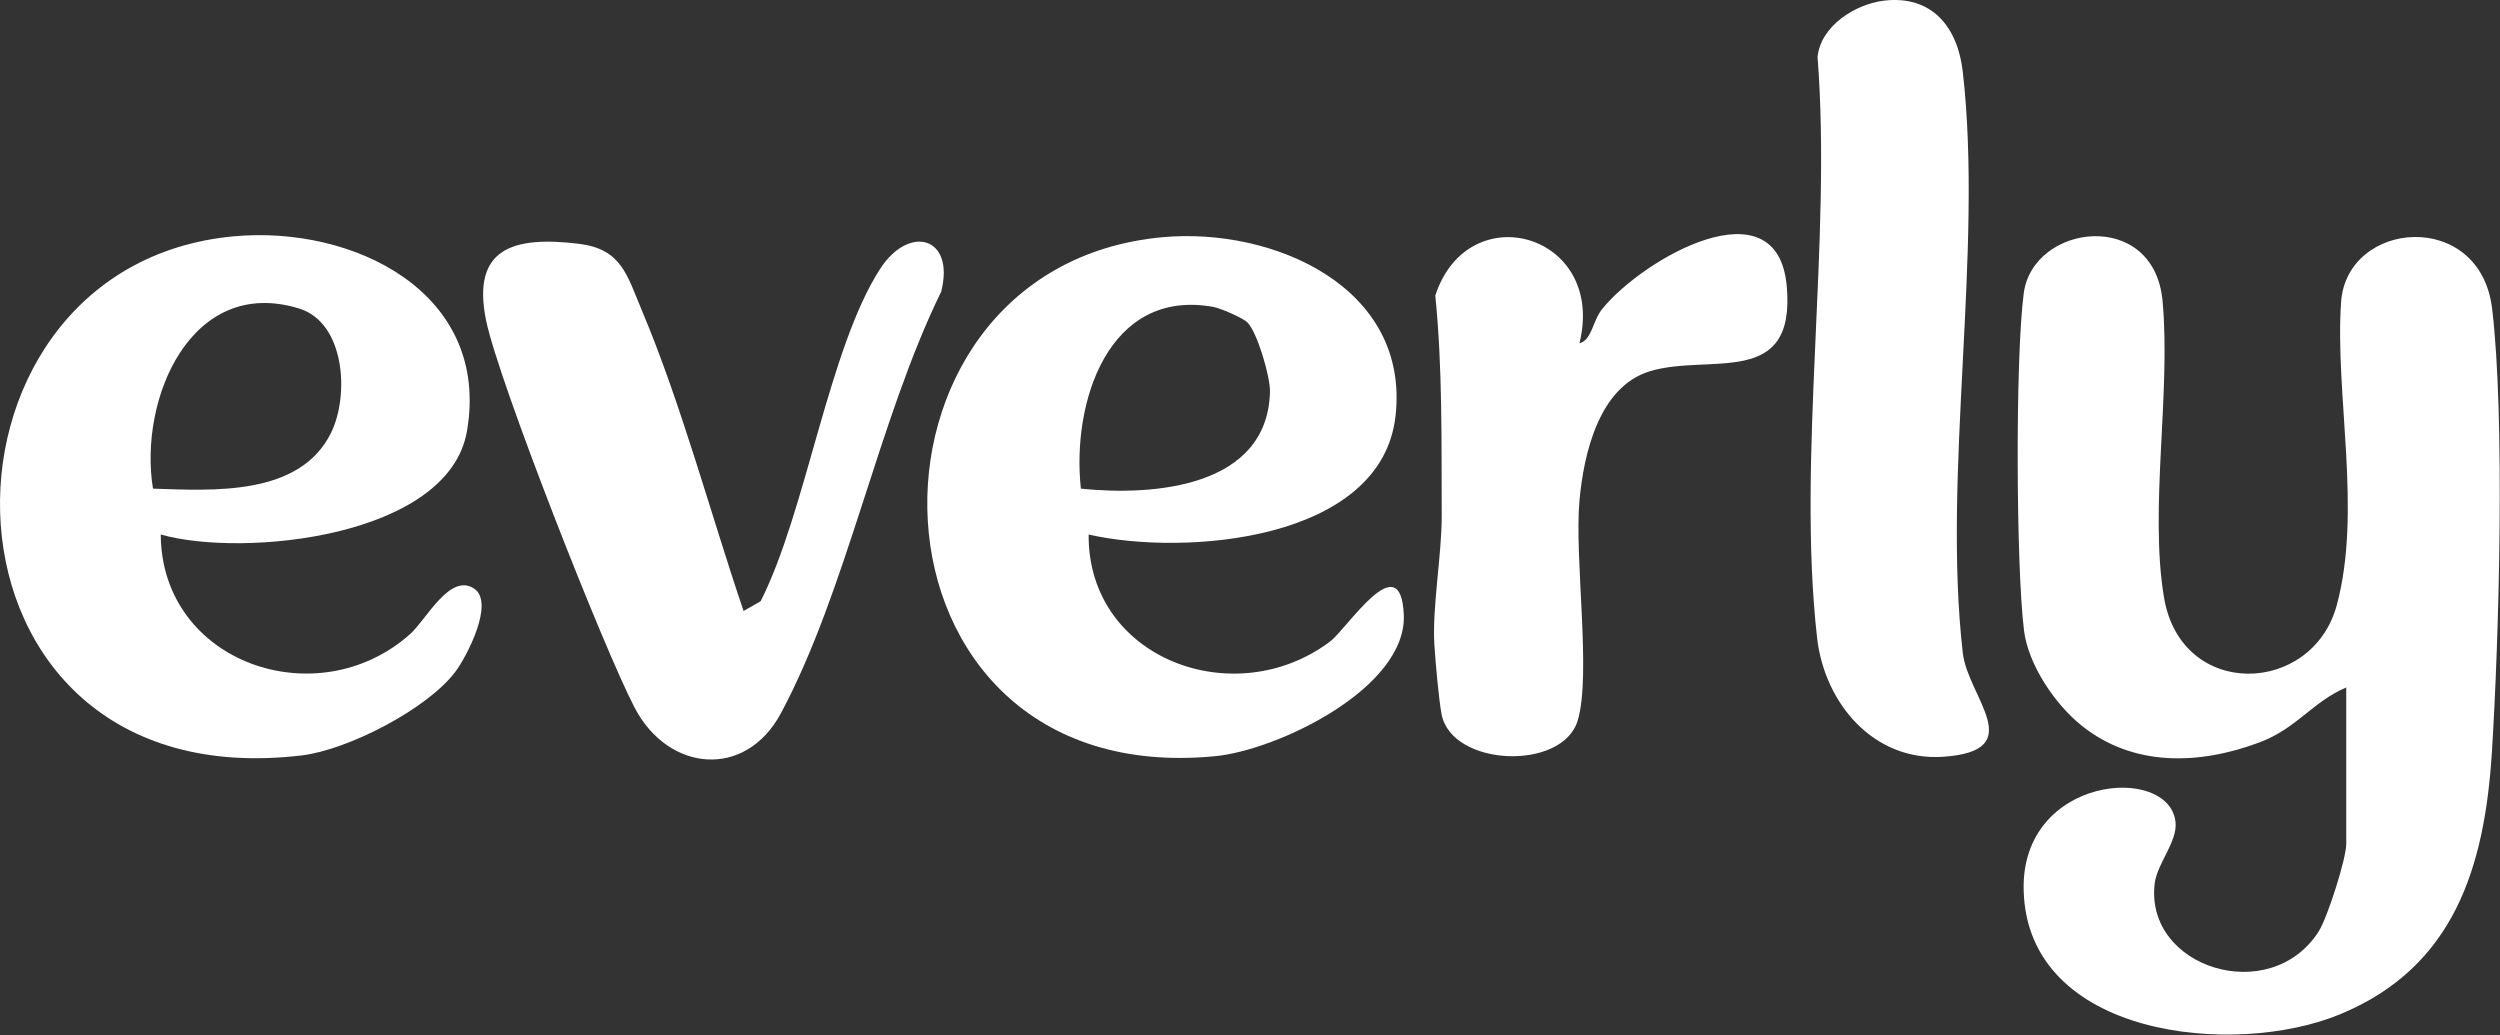 <svg width="5070" height="2099" viewBox="0 0 5070 2099" fill="none" xmlns="http://www.w3.org/2000/svg">
<rect x="0" y="0" width="5070" height="2099" fill="#333333" stroke="none"/>
<g clip-path="url(#clip0_2017_18)">
<path d="M4758.18 1394.13C4689.68 1423.19 4658.44 1477 4582.21 1505.56C4459.46 1551.54 4326.22 1555.36 4221.67 1471.64C4167.63 1428.36 4113.21 1348.37 4104.62 1278.19C4088.5 1146.51 4086.91 724.299 4104.18 594.619C4122.97 453.529 4368.27 422.279 4385.65 610.229C4402.86 796.309 4358.43 1032.81 4388.67 1212.06C4423.7 1419.71 4689.3 1410.41 4738.88 1227.55C4790.66 1036.57 4734.99 800.829 4747.68 612.989C4758.97 445.739 5029.74 422.919 5054.04 626.089C5080.4 846.569 5068.08 1295.32 5053.52 1525.81C5038.91 1757.05 4977.87 1960.74 4746.17 2056.78C4531.45 2145.78 4111.44 2103.79 4103.98 1805.43C4098.16 1572.42 4400.26 1548.48 4412.03 1667.8C4415.88 1706.84 4374.65 1751.7 4369.79 1791.05C4348.51 1962.98 4604.07 2042.9 4702.28 1888.95C4720.29 1860.72 4758.18 1740.86 4758.18 1712.07V1394.14V1394.13Z" fill="white"/>
<path d="M325.99 1084C327.26 1344.46 643.53 1453.59 831.69 1285.93C864.71 1256.51 912.82 1160.33 961.98 1194.05C1003.28 1222.37 946.93 1330.98 923.62 1362.09C866.83 1437.9 705.41 1520.82 611.86 1531.98C-173.23 1625.63 -184.75 540.38 473.74 479.29C717.86 456.64 994.79 593.99 947.12 873.78C910.32 1089.77 493.79 1131.57 325.99 1084ZM310.25 990.98C431.16 994.89 607.791 1006.71 671.281 877.92C708.991 801.42 699.661 654.29 606.651 625.68C387.561 558.28 280.64 809.69 310.24 990.98H310.25Z" fill="white"/>
<path d="M2207.74 1084.03C2205.84 1336.77 2504.19 1446.56 2697.43 1300.96C2732.31 1274.68 2840.86 1103.58 2846.89 1246.92C2853.13 1395.37 2591.21 1521.31 2464.13 1533.58C1716.2 1605.84 1694.34 542.22 2357.26 481.09C2582.06 460.36 2859.74 582.35 2830.09 843.96C2801.38 1097.37 2402.81 1128.41 2207.73 1084.03H2207.74ZM2529.9 654.05C2520.35 644.42 2475.08 625.04 2460.7 622.44C2247.15 583.89 2173.01 816.859 2192.03 990.979C2339.98 1006.33 2570.56 988.32 2575.52 794.62C2576.29 764.43 2549.85 674.17 2529.9 654.06V654.05Z" fill="white"/>
<path d="M3821.43 1.23C3919.09 -9.9 3970.34 55.94 3980.56 145.7C4022.19 511.13 3938.67 959.21 3980.56 1324.36C3990.85 1414.02 4116.07 1522.41 3941.46 1534.67C3799.21 1544.66 3699.94 1425.53 3685.04 1293.38C3643.87 928.33 3715.09 488.7 3686 115.59C3692.17 52.21 3763.51 7.84 3821.43 1.24V1.23Z" fill="white"/>
<path d="M1507.98 1239.07L1542.59 1219.28C1634.77 1037.19 1680.23 707.889 1784.59 545.739C1843.72 453.859 1937.39 480.179 1908.64 591.749C1781.7 850.589 1716.89 1198.16 1583.66 1446.48C1511.72 1580.57 1355.41 1565.51 1287.31 1435.69C1224.87 1316.67 1011.41 773.519 985.979 650.719C955.359 502.859 1041.21 478.299 1173.81 494.409C1260.44 504.929 1271.41 557.459 1301.97 630.119C1381.88 820.109 1441.28 1042.54 1507.98 1239.06V1239.07Z" fill="white"/>
<path d="M3203.14 696.16C3228.55 689.72 3229.47 650.9 3249.5 626.29C3333.21 523.43 3604.37 369.22 3623.49 579.94C3642.51 789.54 3466.43 715.97 3345.48 753.03C3242.41 784.61 3211.82 920.73 3203.24 1014.41C3192.43 1132.36 3227.54 1366.35 3199.77 1460.7C3169.24 1564.44 2943.14 1555.04 2923.43 1448.01C2917.61 1416.38 2911.13 1342.53 2908.92 1307.22C2904.24 1232.61 2924.2 1122.5 2923.82 1045.9C2923.07 896.68 2925.69 747.92 2910.79 599.45C2977.4 394.36 3257.88 474.11 3203.15 696.14L3203.14 696.16Z" fill="white"/>
</g>
<defs>
<clipPath id="clip0_2017_18">
<rect width="5069.48" height="2098.12" fill="white"/>
</clipPath>
</defs>
</svg>
